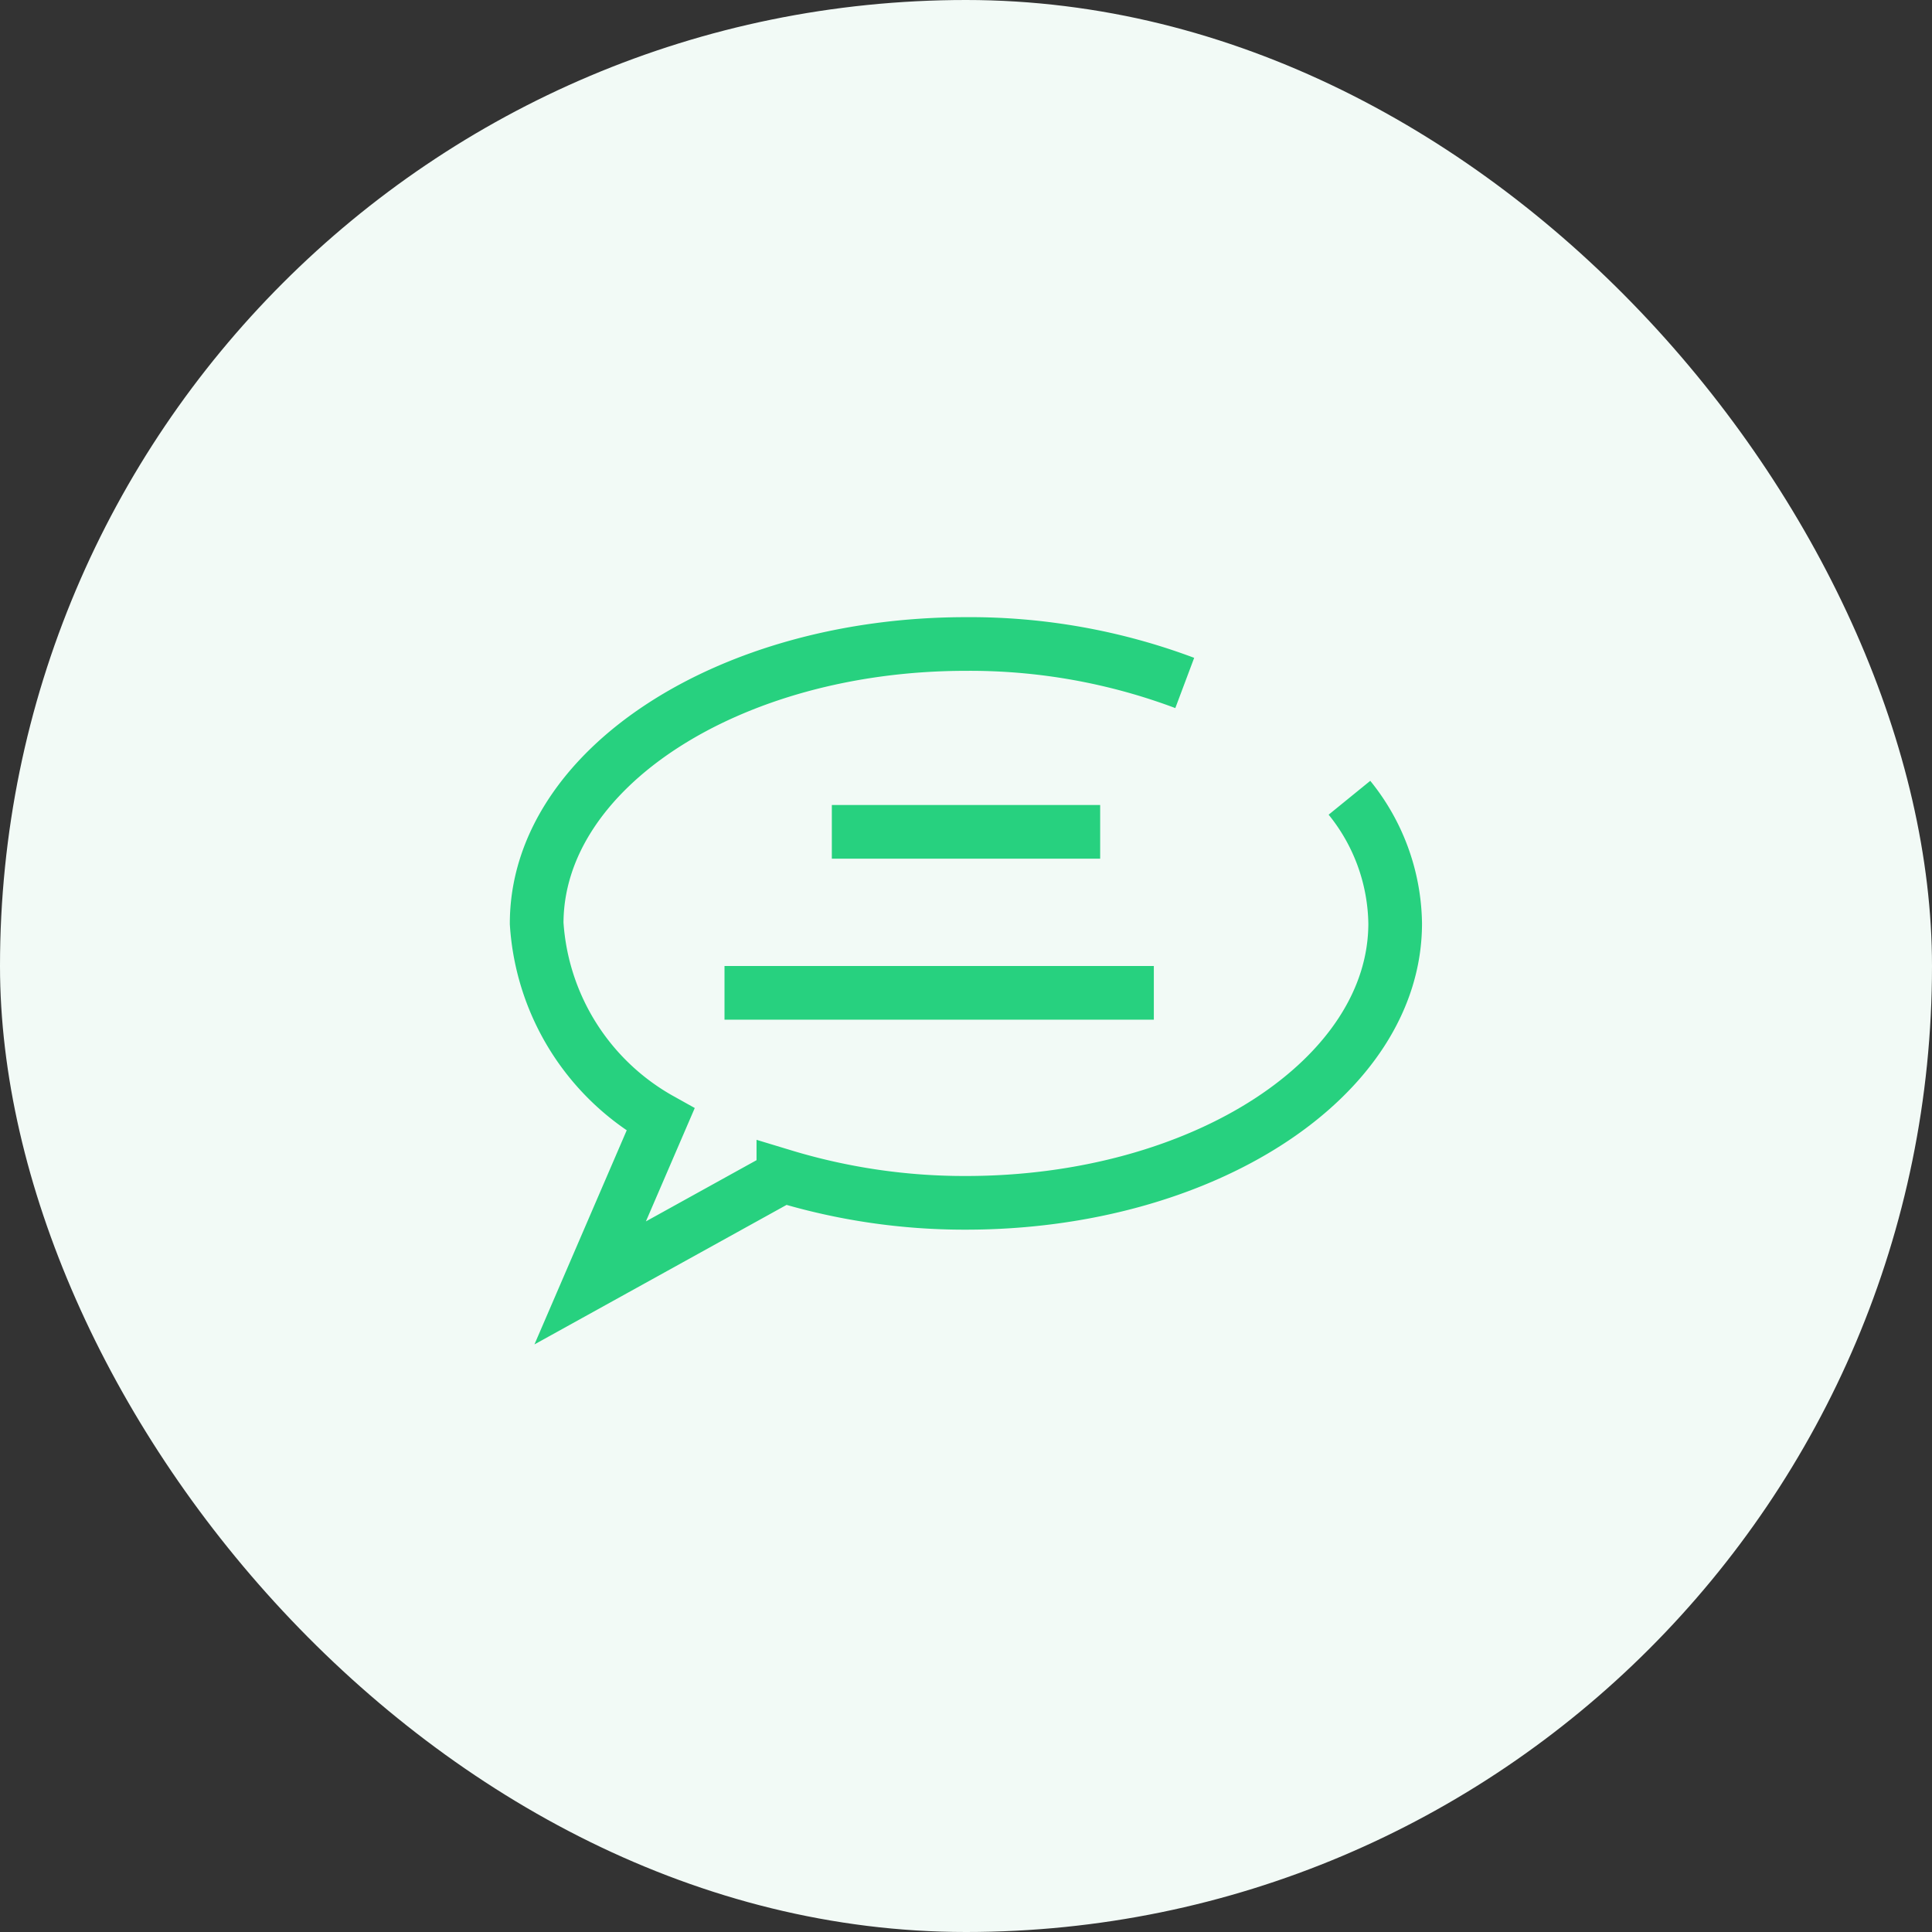 <?xml version="1.0" encoding="UTF-8"?>
<svg xmlns="http://www.w3.org/2000/svg" width="36" height="36" viewBox="0 0 36 36">
  <rect x="0" y="0" width="36" height="36" fill="#333333" stroke="none"/>
  <g id="Group_1312" data-name="Group 1312" transform="translate(-611 -341)">
    <g id="Group_1271" data-name="Group 1271" transform="translate(-1 188)">
      <g id="Group_1080" data-name="Group 1080">
        <rect id="Rectangle" width="36" height="36" rx="18" transform="translate(612 153)" fill="#f2faf6"/>
        <g id="Group_1075" data-name="Group 1075" transform="translate(617.767 156.732)">
          <path id="Path_816" data-name="Path 816" d="M16.309,8.994a11.386,11.386,0,0,0-4.076-.726c-4.418,0-8,2.331-8,5.207a4.515,4.515,0,0,0,2.308,3.656L5.23,20.173l3.6-1.992a11.625,11.625,0,0,0,3.4.5c4.418,0,8-2.331,8-5.207a3.8,3.8,0,0,0-.852-2.341" fill="none" stroke="#27d17f" stroke-width="1"/>
          <line id="Line_210" data-name="Line 210" x2="5" transform="translate(9.733 11.768)" fill="none" stroke="#27d17f" stroke-linejoin="round" stroke-width="1"/>
          <line id="Line_211" data-name="Line 211" x2="8" transform="translate(7.733 14.768)" fill="none" stroke="#27d17f" stroke-linejoin="round" stroke-width="1"/>
        </g>
      </g>
    </g>
  </g>
</svg>
